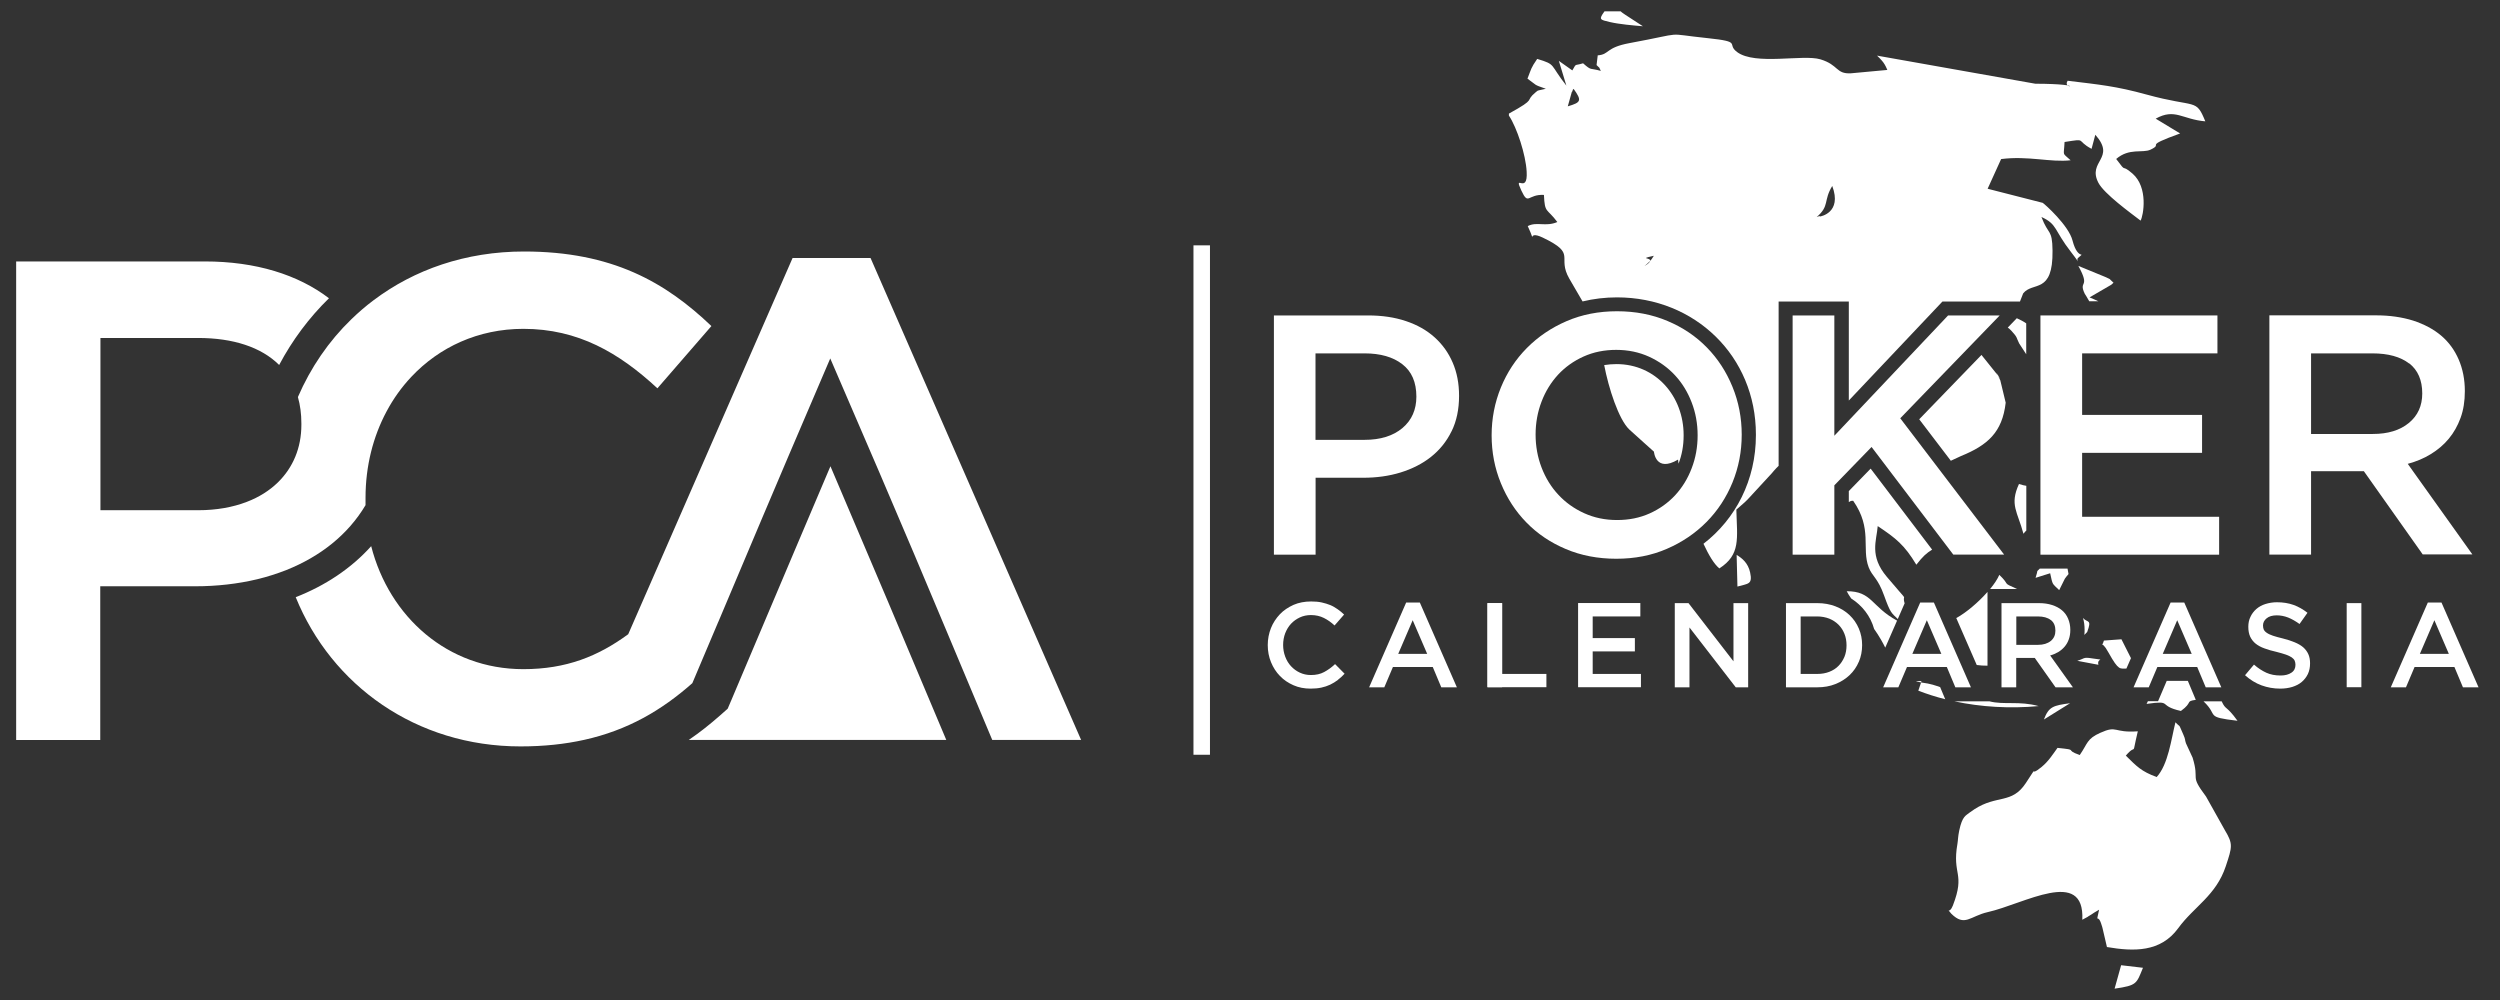 <svg width="80" height="32" viewBox="0 0 80 32" fill="none" xmlns="http://www.w3.org/2000/svg">
<rect x="0" y="0" width="80" height="32" fill="#333333" stroke="none"/>
<path fill-rule="evenodd" clip-rule="evenodd" d="M64.252 10.485C64.28 10.504 64.309 10.526 64.366 10.586C64.576 10.812 64.515 10.802 64.614 10.99L64.839 11.336V10.348C64.751 10.285 64.649 10.234 64.538 10.183L64.249 10.482L64.252 10.485ZM62.425 14.745C62.562 14.681 62.701 14.615 62.755 14.592C63.604 14.246 64.074 13.833 64.182 12.886L64.01 12.172C64.001 12.156 63.985 12.121 63.975 12.102C63.686 11.584 64.223 12.47 63.889 11.959L63.407 11.358L61.415 13.417L62.425 14.742V14.745ZM59.162 16.067C59.204 16.041 59.226 16.022 59.302 16.025C59.928 16.927 59.563 17.537 59.798 18.154C59.912 18.452 60.087 18.484 60.293 19.062C60.493 19.621 60.525 19.609 60.729 19.809L60.948 19.307C60.837 18.919 61.183 19.415 60.379 18.459C59.81 17.785 60.052 17.299 60.087 16.835C60.668 17.223 60.941 17.436 61.323 18.071C61.535 17.798 61.644 17.703 61.828 17.588L59.861 14.996L59.162 15.714V16.067ZM51.334 11.682C51.474 12.419 51.798 13.423 52.138 13.744C52.288 13.887 52.923 14.446 52.926 14.453C52.926 14.453 52.977 15.133 53.698 14.707C53.698 14.745 53.708 14.786 53.714 14.837C53.819 14.564 53.876 14.262 53.876 13.944V13.922C53.876 12.686 52.996 11.651 51.725 11.651C51.592 11.651 51.462 11.663 51.338 11.682H51.334ZM51.128 1.767L51.09 2.082C51.227 2.225 51.134 2.088 51.227 2.269C50.864 2.164 50.944 2.279 50.658 2.025C50.362 2.117 50.458 2.009 50.315 2.253L49.883 1.948L50.124 2.74C49.578 2.05 49.813 2.072 49.19 1.885C48.98 2.19 49.006 2.196 48.879 2.517C49.209 2.752 49.053 2.695 49.467 2.841C49.425 2.854 49.228 2.889 49.206 2.902C49.193 2.908 49.165 2.933 49.152 2.943C48.752 3.273 49.225 3.118 48.285 3.635V3.699C48.542 4.083 48.825 4.954 48.853 5.491C48.898 6.253 48.412 5.513 48.685 6.101C48.914 6.59 48.879 6.209 49.406 6.237C49.432 6.838 49.495 6.65 49.835 7.105C49.454 7.267 49.184 7.082 48.888 7.235C49.203 7.918 48.803 7.333 49.368 7.603C50.483 8.137 49.806 8.201 50.219 8.919L50.642 9.646C50.995 9.56 51.363 9.516 51.744 9.516C54.241 9.516 56.189 11.4 56.189 13.903V13.925C56.189 15.364 55.541 16.607 54.511 17.401C54.68 17.766 54.855 18.058 55.02 18.189C55.706 17.744 55.588 17.239 55.563 16.308C55.858 16.044 55.817 16.105 56.078 15.816L56.7 15.142C56.719 15.123 56.742 15.091 56.761 15.069C56.818 15.005 56.869 14.951 56.916 14.907V9.649H59.162V12.817L62.158 9.649H64.639L64.741 9.389C65.049 8.998 65.7 9.43 65.681 8.016C65.672 7.314 65.548 7.537 65.326 6.943C65.843 7.181 65.716 7.349 66.272 8.064C66.647 8.544 66.409 8.328 66.498 8.255C66.761 8.007 66.498 8.382 66.32 7.695C66.196 7.213 65.437 6.536 65.367 6.491L63.604 6.04L64.036 5.09C64.909 4.979 65.611 5.202 66.26 5.129C65.977 4.865 66.043 5.024 66.066 4.544C66.809 4.426 66.409 4.487 66.93 4.763L67.05 4.312C67.727 5.078 66.784 5.148 67.149 5.85C67.333 6.202 68.175 6.812 68.499 7.06C68.588 6.901 68.753 5.999 68.239 5.554C67.838 5.208 68.089 5.589 67.718 5.087C68.137 4.725 68.563 4.909 68.817 4.789C69.268 4.573 68.528 4.716 69.764 4.271L68.982 3.797C69.602 3.454 69.827 3.82 70.57 3.883C70.262 3.133 70.297 3.467 68.687 3.025C67.708 2.755 67.181 2.708 66.164 2.584C65.961 2.908 66.911 2.686 65.129 2.679L60.065 1.78C60.096 1.806 60.211 1.923 60.265 1.996C60.335 2.091 60.37 2.184 60.395 2.238L59.226 2.346C58.743 2.371 58.842 2.076 58.251 1.898C57.698 1.732 56.167 2.098 55.588 1.666C55.229 1.399 55.776 1.339 54.648 1.221C53.171 1.068 54.041 1.03 52.142 1.38C51.373 1.523 51.512 1.739 51.134 1.771L51.128 1.767ZM50.296 2.949C50.296 2.949 50.321 2.921 50.324 2.895C50.324 2.87 50.346 2.86 50.356 2.844C50.626 3.222 50.597 3.276 50.169 3.403L50.296 2.949ZM58.133 6.946C58.556 6.584 58.34 6.428 58.632 5.951C58.956 6.815 58.241 6.93 58.241 6.927C58.225 6.898 58.171 6.939 58.133 6.943V6.946ZM52.923 8.185C52.815 8.369 52.77 8.378 52.624 8.515C53.161 8.181 52.272 8.328 52.923 8.185Z" fill="white"/>
<path fill-rule="evenodd" clip-rule="evenodd" d="M69.014 24.866C68.512 24.679 68.378 24.526 68.026 24.18C68.407 23.735 68.191 24.32 68.41 23.402C67.619 23.459 67.765 23.199 67.209 23.45C66.774 23.643 66.809 23.79 66.552 24.161C66.024 23.977 66.558 24.006 65.84 23.932C65.678 24.155 65.557 24.355 65.332 24.542C64.877 24.917 65.284 24.368 64.823 25.063C64.376 25.737 63.905 25.426 63.181 25.896C63.149 25.918 63.057 25.978 63.025 26.004C62.908 26.102 62.793 26.112 62.695 26.579C62.651 26.792 62.66 26.868 62.638 27.001C62.46 28.015 62.898 27.923 62.492 28.977C62.377 29.273 62.279 29.025 62.438 29.235C62.873 29.67 63.044 29.314 63.61 29.187C64.769 28.927 66.714 27.745 66.634 29.432C66.949 29.263 66.679 29.409 66.93 29.26C67.009 29.212 67.003 29.203 67.171 29.111C67.06 29.632 67.13 29.177 67.254 29.61C67.263 29.638 67.276 29.673 67.282 29.705L67.422 30.305C68.277 30.451 69.138 30.477 69.703 29.702C70.211 29.006 70.913 28.66 71.225 27.719C71.434 27.09 71.46 27.008 71.196 26.566L70.593 25.489C70.049 24.765 70.399 25.013 70.164 24.247L69.951 23.786C69.906 23.659 69.945 23.681 69.865 23.503C69.681 23.094 69.811 23.323 69.614 23.113C69.478 23.656 69.385 24.466 69.007 24.873" fill="white"/>
<path fill-rule="evenodd" clip-rule="evenodd" d="M70.513 22.443C71.015 22.916 70.529 22.938 71.6 23.065C71.231 22.554 71.231 22.741 71.094 22.443H70.513ZM68.731 22.443L68.69 22.525C69.563 22.401 69.017 22.579 69.789 22.751C70.189 22.459 69.916 22.446 70.265 22.395L70.011 21.788H69.335L69.058 22.439H68.731V22.443ZM67.327 20.495C67.231 20.822 67.2 20.384 67.476 20.889C67.806 21.483 67.841 21.385 68.045 21.394L68.191 21.061L67.886 20.457L67.327 20.498V20.495Z" fill="white"/>
<path fill-rule="evenodd" clip-rule="evenodd" d="M64.537 18.849V18.843C64.035 18.621 64.353 18.754 63.978 18.395C63.918 18.535 63.813 18.691 63.683 18.849H64.537ZM63.254 21.28C63.362 21.296 63.479 21.302 63.6 21.302V18.941C63.305 19.278 62.914 19.605 62.609 19.774H62.599L63.254 21.276V21.28Z" fill="white"/>
<path fill-rule="evenodd" clip-rule="evenodd" d="M60.706 19.86C59.877 19.412 59.909 18.916 59.095 18.919C59.13 18.989 59.178 19.066 59.238 19.151C59.588 19.374 59.855 19.71 59.972 20.127C60.051 20.238 60.125 20.352 60.188 20.463C60.239 20.552 60.287 20.638 60.328 20.724L60.706 19.86ZM61.475 21.839L61.484 21.794H61.325V21.804C61.37 21.817 61.421 21.829 61.475 21.839Z" fill="white"/>
<path fill-rule="evenodd" clip-rule="evenodd" d="M67.152 9.643C67.076 9.605 66.984 9.567 66.866 9.516L67.559 9.113C67.578 9.1 67.606 9.071 67.632 9.046C67.431 8.871 67.609 8.979 67.368 8.862L66.507 8.509C66.91 9.243 66.498 8.954 66.713 9.402C66.713 9.402 66.78 9.5 66.856 9.64H67.155L67.152 9.643Z" fill="white"/>
<path fill-rule="evenodd" clip-rule="evenodd" d="M62.536 22.442C63.387 22.624 64.315 22.681 65.236 22.595C64.62 22.423 64.121 22.563 63.66 22.442H62.536ZM61.475 21.839L61.386 22.102C61.659 22.207 61.945 22.299 62.247 22.376L62.085 21.988C61.945 21.941 61.802 21.88 61.478 21.839H61.475Z" fill="white"/>
<path fill-rule="evenodd" clip-rule="evenodd" d="M64.842 15.546C64.785 15.536 64.709 15.523 64.607 15.488C64.302 16.155 64.56 16.368 64.75 17.08C64.795 17.023 64.823 16.994 64.842 16.978V15.546Z" fill="white"/>
<path fill-rule="evenodd" clip-rule="evenodd" d="M65.271 18.198C65.138 18.338 65.24 18.182 65.138 18.491L65.605 18.344C65.691 18.738 65.662 18.656 65.894 18.884L66.075 18.519C66.085 18.503 66.12 18.462 66.129 18.446C66.139 18.433 66.174 18.395 66.193 18.37L66.161 18.195H65.271V18.198Z" fill="white"/>
<path fill-rule="evenodd" clip-rule="evenodd" d="M67.67 31.637C68.391 31.532 68.365 31.478 68.575 30.969L67.876 30.887L67.667 31.637H67.67Z" fill="white"/>
<path fill-rule="evenodd" clip-rule="evenodd" d="M51.862 0.363H51.344C51.15 0.63 51.198 0.63 51.519 0.706C51.82 0.776 52.259 0.814 52.573 0.84L52.017 0.478C51.995 0.465 51.954 0.436 51.938 0.424C51.919 0.414 51.887 0.386 51.862 0.363Z" fill="white"/>
<path fill-rule="evenodd" clip-rule="evenodd" d="M55.598 18.77C55.934 18.672 56.09 18.71 56.004 18.319C55.938 18.014 55.747 17.862 55.572 17.757L55.598 18.77Z" fill="white"/>
<path fill-rule="evenodd" clip-rule="evenodd" d="M66.698 20.317L66.79 20.225C66.946 19.8 66.8 19.939 66.657 19.777C66.692 19.898 66.707 20.022 66.707 20.149V20.159C66.707 20.213 66.707 20.267 66.698 20.317Z" fill="white"/>
<path fill-rule="evenodd" clip-rule="evenodd" d="M65.405 23.024L66.243 22.503C65.707 22.576 65.561 22.608 65.405 23.024Z" fill="white"/>
<path fill-rule="evenodd" clip-rule="evenodd" d="M67.149 21.273C67.085 21.038 67.435 21.146 66.939 21.067C66.653 21.019 66.701 21.08 66.472 21.146L67.149 21.273Z" fill="white"/>
<path d="M46.449 13.801C46.29 14.129 46.067 14.402 45.791 14.621C45.515 14.84 45.187 15.005 44.816 15.12C44.444 15.234 44.047 15.288 43.621 15.288H42.099V17.75H40.765V10.094H43.783C44.228 10.094 44.632 10.154 44.99 10.275C45.353 10.396 45.658 10.57 45.909 10.796C46.16 11.022 46.353 11.292 46.487 11.606C46.623 11.921 46.69 12.273 46.69 12.667C46.69 13.096 46.611 13.477 46.449 13.805V13.801ZM44.873 11.654C44.574 11.422 44.171 11.308 43.666 11.308H42.096V14.075H43.666C44.177 14.075 44.581 13.947 44.879 13.697C45.175 13.446 45.324 13.109 45.324 12.693C45.324 12.232 45.175 11.886 44.873 11.654Z" fill="white"/>
<path d="M55.439 15.441C55.242 15.92 54.966 16.343 54.607 16.705C54.248 17.067 53.825 17.353 53.339 17.563C52.85 17.776 52.31 17.88 51.722 17.88C51.135 17.88 50.591 17.776 50.105 17.569C49.616 17.363 49.197 17.08 48.847 16.721C48.498 16.365 48.224 15.943 48.028 15.463C47.831 14.983 47.732 14.472 47.732 13.931C47.732 13.392 47.831 12.883 48.028 12.4C48.224 11.921 48.501 11.498 48.86 11.136C49.219 10.774 49.641 10.488 50.127 10.278C50.617 10.065 51.157 9.96 51.745 9.96C52.332 9.96 52.875 10.065 53.361 10.272C53.851 10.478 54.27 10.761 54.62 11.12C54.969 11.476 55.242 11.895 55.439 12.378C55.636 12.858 55.735 13.369 55.735 13.909C55.735 14.449 55.636 14.958 55.439 15.441ZM54.133 12.877C54.006 12.546 53.828 12.254 53.597 12.006C53.368 11.759 53.091 11.562 52.771 11.415C52.45 11.269 52.1 11.196 51.719 11.196C51.338 11.196 50.992 11.266 50.674 11.409C50.356 11.552 50.086 11.746 49.861 11.987C49.635 12.232 49.457 12.518 49.33 12.851C49.203 13.182 49.139 13.534 49.139 13.906C49.139 14.278 49.203 14.63 49.33 14.961C49.457 15.291 49.635 15.584 49.867 15.831C50.096 16.079 50.372 16.276 50.693 16.422C51.014 16.568 51.363 16.641 51.745 16.641C52.126 16.641 52.472 16.572 52.79 16.429C53.107 16.286 53.377 16.092 53.603 15.85C53.828 15.606 54.006 15.32 54.133 14.986C54.261 14.656 54.324 14.303 54.324 13.931C54.324 13.56 54.261 13.207 54.133 12.877Z" fill="white"/>
<path d="M64.134 17.747H62.505L59.89 14.303L58.699 15.53V17.75H57.364V10.094H58.699V13.944L62.339 10.094H63.991L60.808 13.385L64.134 17.75V17.747Z" fill="white"/>
<path d="M70.958 11.308H66.628V13.277H70.466V14.491H66.628V16.537H71.012V17.75H65.294V10.094H70.958V11.308Z" fill="white"/>
<path d="M77.531 17.747L75.644 15.079H73.954V17.747H72.62V10.091H76.031C76.47 10.091 76.864 10.148 77.22 10.259C77.572 10.374 77.871 10.532 78.116 10.739C78.36 10.945 78.548 11.203 78.678 11.505C78.808 11.806 78.875 12.143 78.875 12.515C78.875 12.836 78.83 13.122 78.738 13.373C78.646 13.623 78.522 13.846 78.36 14.04C78.201 14.233 78.007 14.396 77.785 14.532C77.563 14.669 77.318 14.77 77.048 14.843L79.116 17.741H77.531V17.747ZM77.093 11.632C76.813 11.416 76.422 11.308 75.917 11.308H73.954V13.887H75.93C76.413 13.887 76.797 13.77 77.083 13.535C77.369 13.3 77.512 12.985 77.512 12.591C77.512 12.165 77.372 11.845 77.096 11.628L77.093 11.632Z" fill="white"/>
<path d="M42.811 21.759C42.735 21.817 42.652 21.867 42.566 21.909C42.477 21.95 42.385 21.982 42.281 22.004C42.176 22.026 42.061 22.036 41.937 22.036C41.74 22.036 41.556 22.001 41.391 21.928C41.226 21.855 41.08 21.759 40.959 21.632C40.838 21.509 40.743 21.362 40.673 21.191C40.603 21.023 40.568 20.838 40.568 20.644C40.568 20.451 40.603 20.27 40.67 20.101C40.736 19.933 40.835 19.784 40.956 19.656C41.076 19.529 41.226 19.431 41.394 19.355C41.562 19.282 41.75 19.247 41.956 19.247C42.08 19.247 42.191 19.256 42.293 19.278C42.395 19.301 42.487 19.329 42.573 19.364C42.658 19.399 42.735 19.447 42.808 19.498C42.881 19.548 42.948 19.606 43.011 19.666L42.706 20.015C42.598 19.914 42.484 19.834 42.363 19.774C42.242 19.714 42.106 19.682 41.95 19.682C41.823 19.682 41.702 19.707 41.594 19.758C41.486 19.809 41.391 19.876 41.312 19.961C41.232 20.047 41.172 20.149 41.127 20.263C41.083 20.378 41.06 20.505 41.06 20.638C41.06 20.771 41.083 20.895 41.127 21.013C41.172 21.131 41.232 21.232 41.312 21.318C41.391 21.404 41.486 21.474 41.594 21.524C41.702 21.575 41.82 21.601 41.95 21.601C42.115 21.601 42.255 21.569 42.373 21.505C42.49 21.442 42.608 21.359 42.722 21.251L43.027 21.559C42.957 21.636 42.884 21.699 42.811 21.756V21.759Z" fill="white"/>
<path d="M46.62 21.994H46.121L45.848 21.343H44.574L44.298 21.994H43.812L44.997 19.282H45.435L46.62 21.994ZM45.206 19.847L44.743 20.924H45.67L45.206 19.847Z" fill="white"/>
<path d="M47.598 19.3H48.068V21.566H49.485V21.991H47.601V19.297L47.598 19.3Z" fill="white"/>
<path d="M52.491 19.726H50.966V20.419H52.316V20.845H50.966V21.566H52.51V21.991H50.499V19.297H52.491V19.723V19.726Z" fill="white"/>
<path d="M55.471 19.3H55.941V21.994H55.544L54.063 20.079V21.994H53.593V19.3H54.032L55.471 21.162V19.3Z" fill="white"/>
<path d="M59.483 21.175C59.413 21.34 59.314 21.483 59.187 21.604C59.06 21.724 58.908 21.82 58.733 21.89C58.558 21.96 58.365 21.994 58.155 21.994H57.151V19.3H58.155C58.365 19.3 58.558 19.335 58.733 19.402C58.908 19.469 59.06 19.564 59.187 19.685C59.314 19.806 59.413 19.949 59.483 20.114C59.553 20.279 59.588 20.454 59.588 20.644C59.588 20.835 59.553 21.013 59.483 21.178V21.175ZM59.022 20.282C58.978 20.171 58.914 20.073 58.832 19.99C58.749 19.907 58.651 19.844 58.536 19.796C58.422 19.752 58.291 19.726 58.152 19.726H57.621V21.566H58.152C58.295 21.566 58.422 21.543 58.536 21.499C58.651 21.454 58.752 21.391 58.832 21.308C58.911 21.229 58.974 21.13 59.022 21.019C59.067 20.908 59.089 20.784 59.089 20.651C59.089 20.517 59.067 20.393 59.022 20.282Z" fill="white"/>
<path d="M63.07 21.994H62.571L62.298 21.343H61.024L60.747 21.994H60.261L61.446 19.282H61.885L63.07 21.994ZM61.659 19.847L61.195 20.924H62.123L61.659 19.847Z" fill="white"/>
<path d="M65.777 21.994L65.113 21.054H64.519V21.994H64.048V19.3H65.249C65.405 19.3 65.541 19.32 65.669 19.361C65.793 19.402 65.897 19.456 65.983 19.529C66.069 19.602 66.136 19.691 66.18 19.799C66.225 19.907 66.25 20.025 66.25 20.155C66.25 20.27 66.234 20.368 66.202 20.457C66.171 20.546 66.126 20.625 66.069 20.692C66.012 20.759 65.945 20.816 65.866 20.864C65.786 20.911 65.7 20.949 65.605 20.975L66.333 21.994H65.773H65.777ZM65.624 19.841C65.526 19.764 65.389 19.726 65.211 19.726H64.522V20.635H65.218C65.386 20.635 65.522 20.593 65.624 20.511C65.726 20.428 65.773 20.317 65.773 20.18C65.773 20.031 65.726 19.917 65.627 19.841H65.624Z" fill="white"/>
<path d="M71.082 21.994H70.583L70.31 21.343H69.036L68.76 21.994H68.274L69.459 19.282H69.897L71.082 21.994ZM69.671 19.847L69.208 20.924H70.135L69.671 19.847Z" fill="white"/>
<path d="M72.438 20.142C72.457 20.181 72.489 20.219 72.537 20.25C72.585 20.285 72.651 20.314 72.734 20.343C72.816 20.371 72.924 20.4 73.052 20.431C73.195 20.466 73.318 20.508 73.426 20.552C73.534 20.597 73.626 20.648 73.7 20.711C73.773 20.775 73.827 20.848 73.865 20.93C73.903 21.013 73.922 21.111 73.922 21.226C73.922 21.353 73.9 21.467 73.852 21.569C73.804 21.667 73.738 21.753 73.655 21.823C73.573 21.893 73.471 21.944 73.353 21.982C73.236 22.017 73.106 22.036 72.966 22.036C72.759 22.036 72.559 22.001 72.368 21.931C72.178 21.861 72.003 21.753 71.841 21.607L72.127 21.267C72.257 21.381 72.391 21.467 72.524 21.528C72.658 21.588 72.807 21.616 72.978 21.616C73.125 21.616 73.239 21.585 73.328 21.524C73.417 21.464 73.455 21.378 73.455 21.273C73.455 21.226 73.445 21.181 73.43 21.143C73.414 21.105 73.382 21.07 73.337 21.038C73.293 21.006 73.229 20.978 73.153 20.949C73.074 20.921 72.972 20.892 72.848 20.86C72.705 20.829 72.578 20.791 72.464 20.749C72.349 20.708 72.257 20.657 72.181 20.597C72.105 20.536 72.048 20.46 72.006 20.374C71.965 20.285 71.946 20.181 71.946 20.057C71.946 19.939 71.968 19.831 72.016 19.736C72.06 19.64 72.124 19.558 72.203 19.488C72.283 19.418 72.381 19.364 72.492 19.329C72.604 19.294 72.728 19.272 72.861 19.272C73.058 19.272 73.236 19.301 73.395 19.358C73.553 19.415 73.7 19.501 73.839 19.609L73.585 19.968C73.461 19.879 73.341 19.809 73.22 19.761C73.099 19.714 72.978 19.691 72.855 19.691C72.715 19.691 72.607 19.723 72.531 19.787C72.454 19.85 72.416 19.926 72.416 20.015C72.416 20.069 72.426 20.114 72.442 20.152L72.438 20.142Z" fill="white"/>
<path d="M48.068 19.3V21.991H47.598V19.3H48.068Z" fill="white"/>
<path d="M75.564 19.3V21.991H75.094V19.3H75.564Z" fill="white"/>
<path d="M79.313 21.994H78.814L78.541 21.343H77.267L76.991 21.994H76.505L77.69 19.282H78.128L79.313 21.994ZM77.9 19.847L77.436 20.924H78.363L77.9 19.847Z" fill="white"/>
<path d="M38.719 7.851H38.191V24.152H38.719V7.851Z" fill="white"/>
<path fill-rule="evenodd" clip-rule="evenodd" d="M3.208 10.815H6.337C7.458 10.815 8.358 11.107 8.933 11.679C9.355 10.882 9.892 10.164 10.527 9.544C9.536 8.788 8.183 8.366 6.553 8.366H0.517V23.681H3.208V18.761H6.248C6.941 18.761 7.611 18.684 8.234 18.535C8.558 18.456 8.869 18.357 9.168 18.239C10.245 17.808 11.131 17.115 11.697 16.165C11.697 16.102 11.697 16.035 11.697 15.971V15.927C11.697 14.916 11.938 13.973 12.37 13.166C12.586 12.759 12.853 12.388 13.161 12.06C14.057 11.107 15.305 10.523 16.748 10.523C18.498 10.523 19.81 11.289 21.037 12.426L22.765 10.434C21.297 9.033 19.591 8.048 16.77 8.048C14.899 8.048 13.253 8.629 11.954 9.608C11.703 9.795 11.468 9.999 11.245 10.215C10.518 10.917 9.94 11.765 9.533 12.705C9.606 12.963 9.644 13.242 9.644 13.55V13.595C9.644 14.329 9.377 14.964 8.891 15.438C8.624 15.698 8.288 15.911 7.897 16.06C7.449 16.232 6.928 16.327 6.343 16.327H3.214V10.815H3.208Z" fill="white"/>
<path fill-rule="evenodd" clip-rule="evenodd" d="M22.987 19.898C24.125 17.213 24.369 16.597 26.568 11.47C29.16 17.468 29.392 18.058 31.752 23.678H34.596L27.857 8.255H25.363L21.021 18.195L20.103 20.295C19.14 21 18.123 21.413 16.745 21.413C14.327 21.413 12.459 19.745 11.878 17.477C11.233 18.195 10.404 18.741 9.463 19.11C10.61 21.934 13.317 23.885 16.656 23.885C17.405 23.885 18.079 23.812 18.695 23.675C20.084 23.367 21.17 22.732 22.155 21.861C22.307 21.502 22.447 21.175 22.574 20.87C22.724 20.514 22.86 20.193 22.987 19.895" fill="white"/>
<path fill-rule="evenodd" clip-rule="evenodd" d="M22.037 23.678H30.281C29.052 20.752 27.819 17.833 26.574 14.92C25.792 16.756 25.017 18.592 24.239 20.428C24.102 20.752 23.962 21.08 23.826 21.404C23.686 21.734 23.546 22.064 23.407 22.395L23.286 22.678L23.057 22.881C22.727 23.173 22.39 23.44 22.04 23.678" fill="white"/>
</svg>
